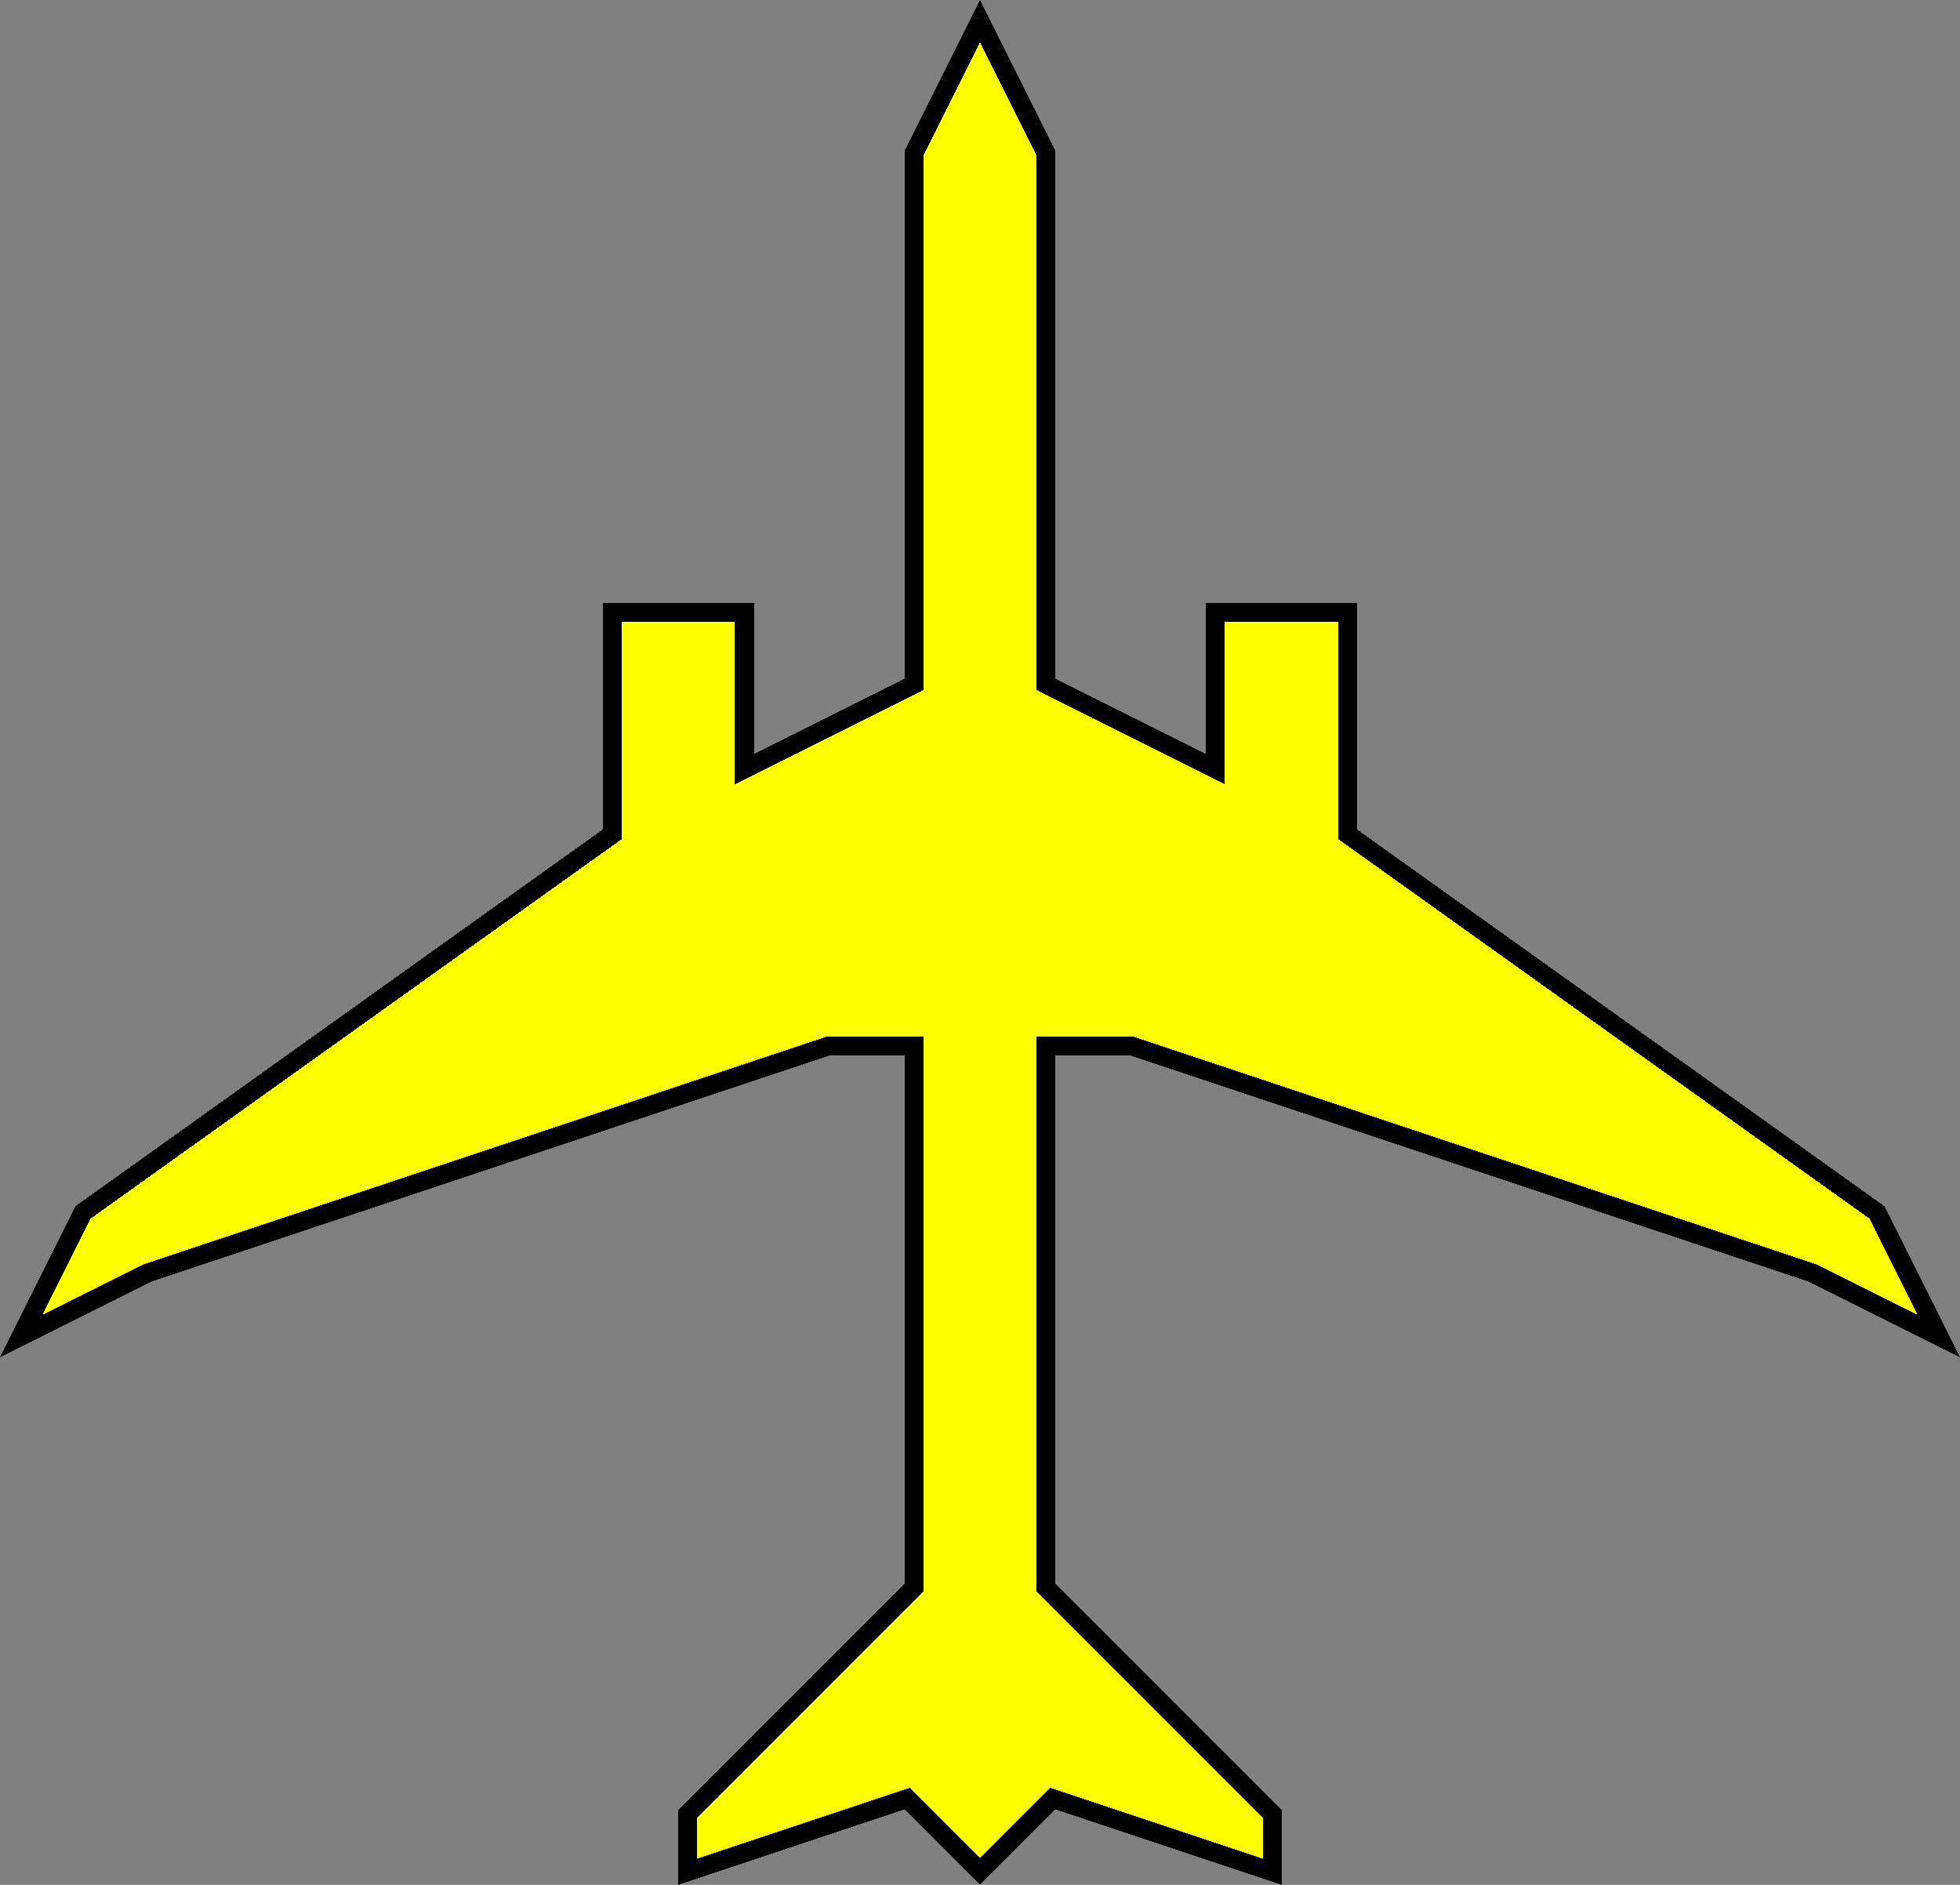 
<svg xmlns:svg="http://www.w3.org/2000/svg" xmlns="http://www.w3.org/2000/svg" xmlns:xlink="http://www.w3.org/1999/xlink" xmlns:inkscape="http://www.inkscape.org/namespaces/inkscape" version="1.1" width="52px" height="50px" shape-rendering="crispEdges">
<rect width="100%" height="100%" fill="#808080" stroke="none"/>
<clipPath id="cut-out"><path d="M26,0L24,4L24,18L20,20L20,16L16,16L16,22L2,32L0,36L4,34L22,28L24,28L24,40L24,42L18,48L18,50L24,48L26,50L26,50L28,48L34,50L34,48L28,42L28,40L28,28L30,28L48,34L52,36L50,32L36,22L36,16L32,16L32,20L28,18L28,4Z"/></clipPath>
<path vector-effect="non-scaling-stroke" transform="scale(1,1)" d="M26,0L24,4L24,18L20,20L20,16L16,16L16,22L2,32L0,36L4,34L22,28L24,28L24,40L24,42L18,48L18,50L24,48L26,50L26,50L28,48L34,50L34,48L28,42L28,40L28,28L30,28L48,34L52,36L50,32L36,22L36,16L32,16L32,20L28,18L28,4Z" stroke="black" fill="yellow" stroke-width="1" clip-path="url(#cut-out)"/>
</svg>
